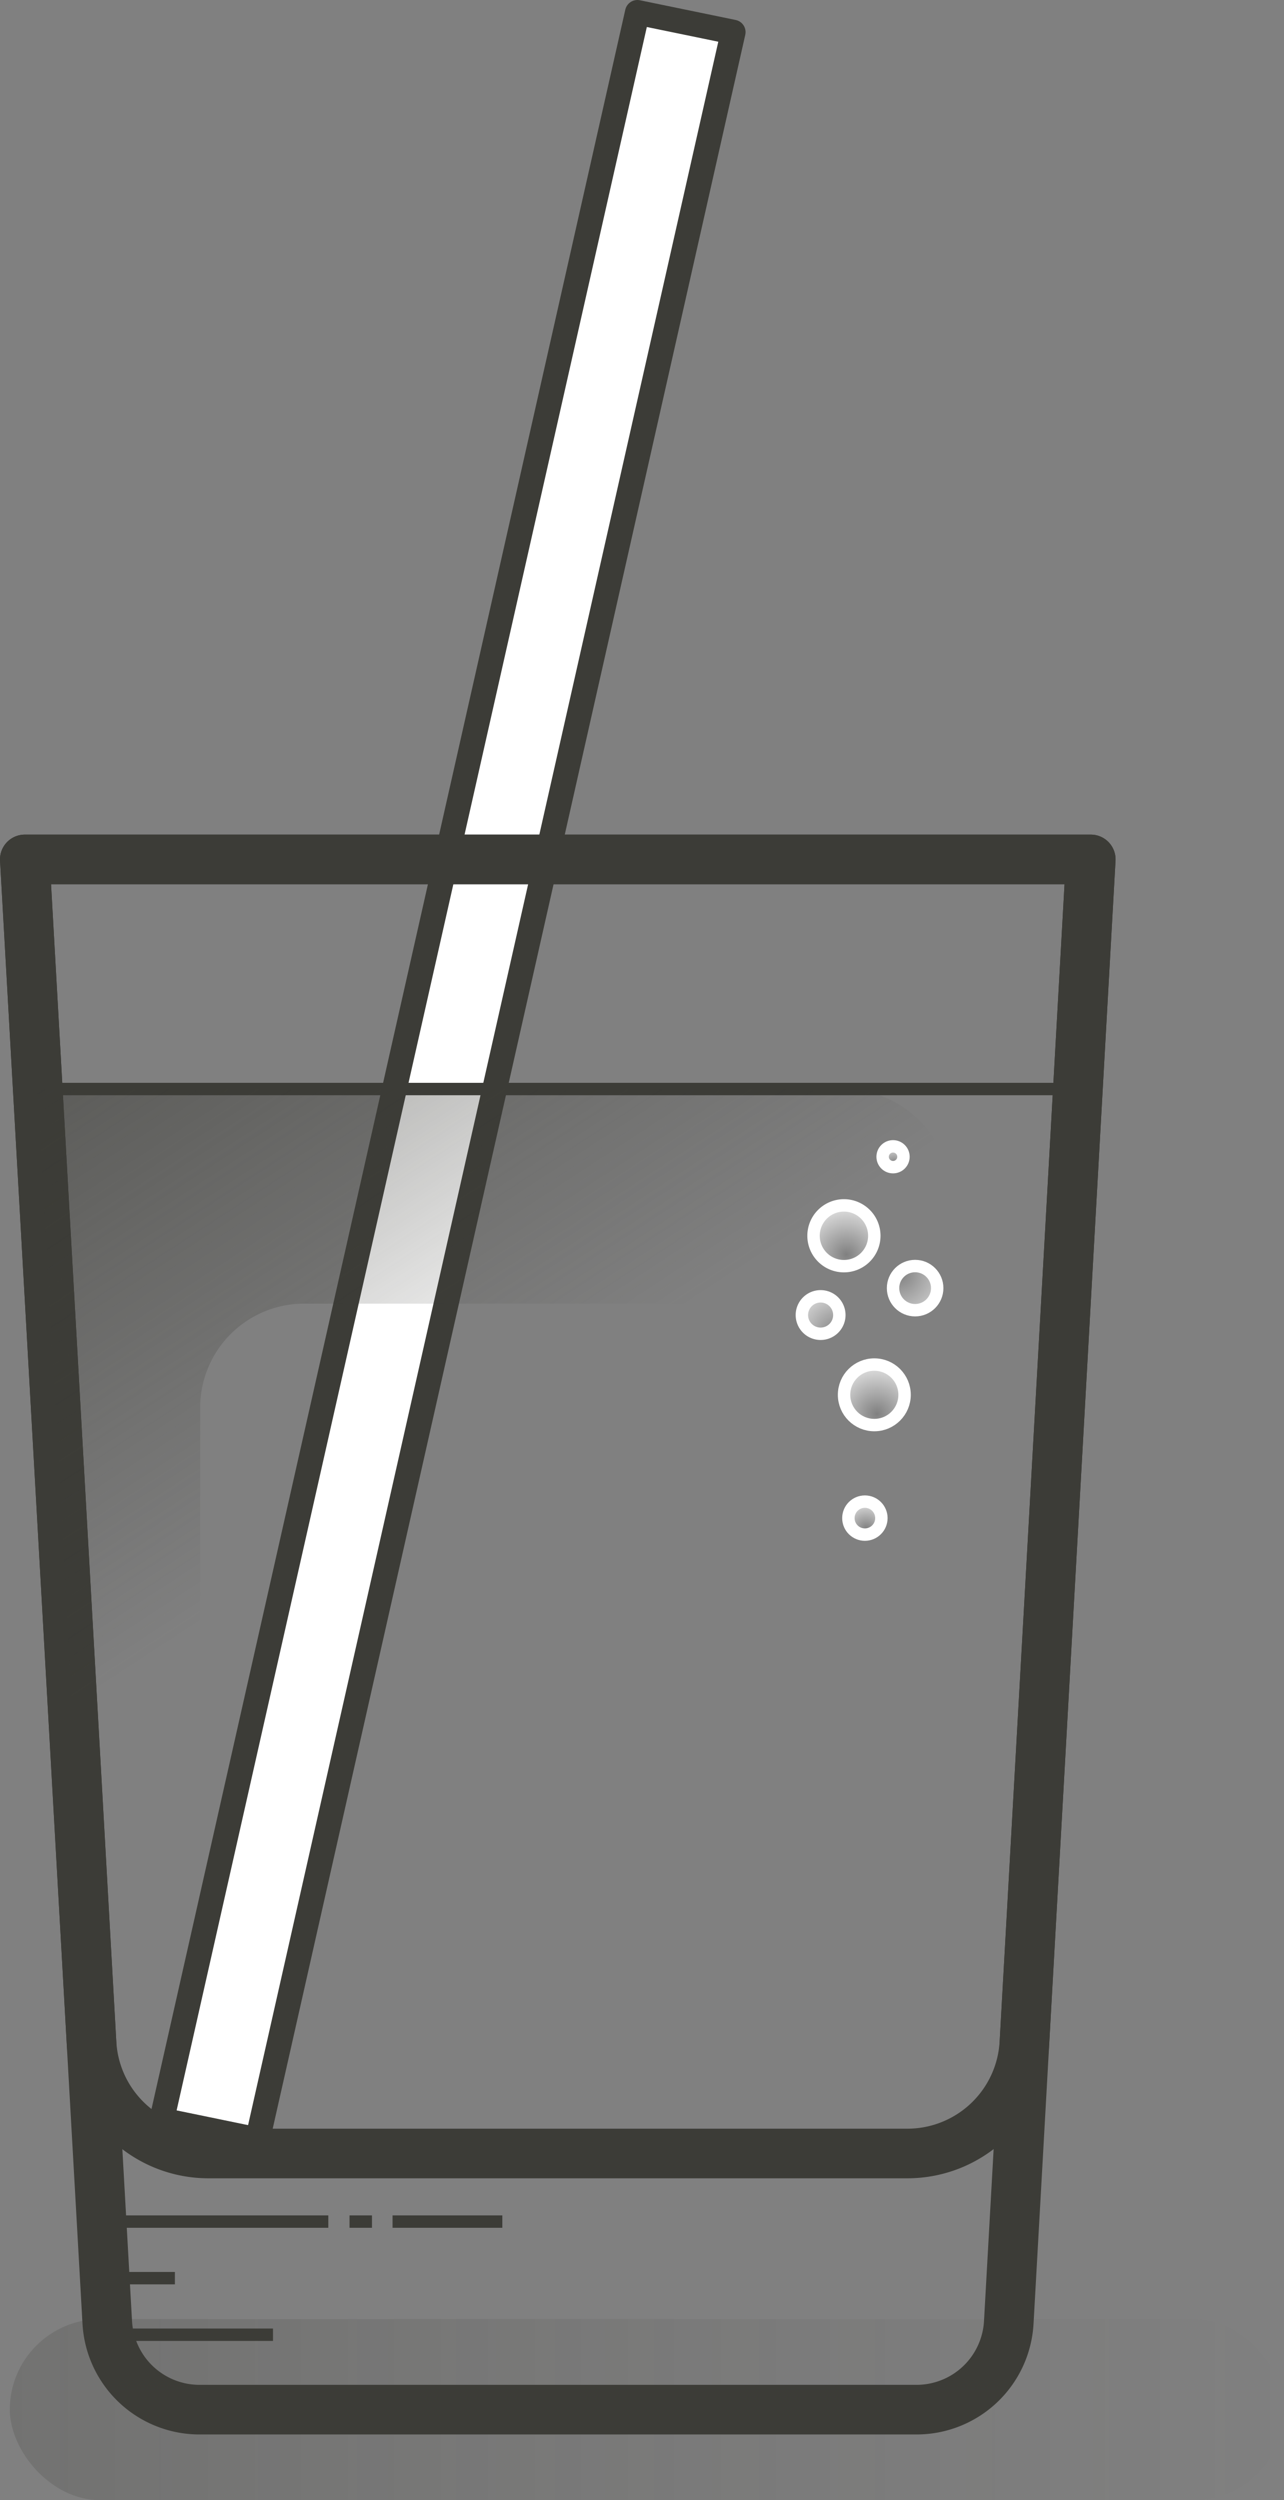 <svg xmlns="http://www.w3.org/2000/svg" xmlns:xlink="http://www.w3.org/1999/xlink" viewBox="0 0 103.52 201.55"><rect x="0" y="0" width="103.52" height="201.55" fill="#808080" stroke="none"/><defs><style>.cls-1{isolation:isolate;}.cls-2{fill:#fff;stroke-width:2px;}.cls-2,.cls-4,.cls-5{stroke:#3c3c37;stroke-linejoin:round;}.cls-3{opacity:0.2;mix-blend-mode:multiply;fill:url(#Unbenannter_Verlauf_48);}.cls-11,.cls-4,.cls-5{fill:none;}.cls-4{stroke-width:4px;}.cls-6{fill:url(#Unbenannter_Verlauf_61);}.cls-11,.cls-13,.cls-7,.cls-8,.cls-9{stroke:#fff;stroke-miterlimit:10;}.cls-7{fill:url(#Unbenannter_Verlauf_11);}.cls-8{fill:url(#Unbenannter_Verlauf_11-2);}.cls-9{fill:url(#Unbenannter_Verlauf_11-3);}.cls-10{fill:url(#Unbenannter_Verlauf_11-4);}.cls-12{fill:url(#Unbenannter_Verlauf_11-5);}.cls-13{fill:url(#Unbenannter_Verlauf_11-6);}</style><linearGradient id="Unbenannter_Verlauf_48" x1="0.79" y1="194.25" x2="103.52" y2="194.25" gradientUnits="userSpaceOnUse"><stop offset="0" stop-color="#3c3c37"/><stop offset="0.56" stop-color="#3c3c37" stop-opacity="0.4"/><stop offset="1" stop-color="#3c3c37" stop-opacity="0"/></linearGradient><linearGradient id="Unbenannter_Verlauf_61" x1="1.46" y1="47.7" x2="46.16" y2="116.04" gradientTransform="translate(-7.5)" gradientUnits="userSpaceOnUse"><stop offset="0" stop-color="#3c3c37"/><stop offset="1" stop-color="#3c3c37" stop-opacity="0"/></linearGradient><radialGradient id="Unbenannter_Verlauf_11" cx="70.7" cy="113.98" r="5.13" gradientUnits="userSpaceOnUse"><stop offset="0" stop-color="#fff" stop-opacity="0"/><stop offset="1" stop-color="#fff"/></radialGradient><radialGradient id="Unbenannter_Verlauf_11-2" cx="69.84" cy="123.22" r="2.8" xlink:href="#Unbenannter_Verlauf_11"/><radialGradient id="Unbenannter_Verlauf_11-3" cx="72.07" cy="93.78" r="1.77" xlink:href="#Unbenannter_Verlauf_11"/><radialGradient id="Unbenannter_Verlauf_11-4" cx="8.41" cy="33.2" r="5.13" gradientTransform="translate(59.84 67.95)" xlink:href="#Unbenannter_Verlauf_11"/><radialGradient id="Unbenannter_Verlauf_11-5" cx="7.68" cy="39.62" r="5.22" gradientTransform="translate(59.84 67.95)" xlink:href="#Unbenannter_Verlauf_11"/><radialGradient id="Unbenannter_Verlauf_11-6" cx="72.47" cy="102.67" r="6.2" xlink:href="#Unbenannter_Verlauf_11"/></defs><title>glas-3</title><g class="cls-1"><g id="Ebene_2" data-name="Ebene 2"><g id="Ebene_1-2" data-name="Ebene 1"><polygon class="cls-2" points="20.76 172.49 13.04 170.9 51.39 1 59.11 2.59 20.76 172.49"/><rect class="cls-3" x="0.79" y="186.95" width="102.73" height="14.6" rx="7.3" ry="7.3"/><path class="cls-4" d="M73.9,194.25H16.09a7.45,7.45,0,0,1-7.44-7L2,69.28H87.94L81.33,187.22A7.45,7.45,0,0,1,73.9,194.25Z"/><path class="cls-4" d="M6.13,142.46l1.25,22.22a9.44,9.44,0,0,0,9.43,8.92H73.16a9.45,9.45,0,0,0,9.43-8.92l1.25-22.22,4.1-73.18H2Z"/><line class="cls-5" x1="3.04" y1="87.79" x2="87.94" y2="87.79"/><path class="cls-6" d="M68,87.79H3l3.34,59.13h0a9.8,9.8,0,0,0,9.8-9.8V113.47a8.38,8.38,0,0,1,8.38-8.38H68a8.65,8.65,0,1,0,0-17.3Z"/><line class="cls-5" x1="8.28" y1="179.09" x2="26.47" y2="179.09"/><line class="cls-5" x1="8.77" y1="188.21" x2="22.01" y2="188.21"/><line class="cls-5" x1="8.42" y1="183.65" x2="14.1" y2="183.65"/><line class="cls-5" x1="28.18" y1="179.09" x2="29.99" y2="179.09"/><line class="cls-5" x1="31.65" y1="179.09" x2="40.5" y2="179.09"/><circle class="cls-7" cx="70.49" cy="112.44" r="2.44"/><circle class="cls-8" cx="69.73" cy="122.38" r="1.33"/><circle class="cls-9" cx="72" cy="93.25" r="0.84"/><path class="cls-10" d="M68.05,97.17a2.45,2.45,0,1,0,2.44,2.44A2.45,2.45,0,0,0,68.05,97.17Z"/><path class="cls-11" d="M68.05,97.17a2.45,2.45,0,1,0,2.44,2.44A2.45,2.45,0,0,0,68.05,97.17Z"/><path class="cls-12" d="M66.16,104.5A1.51,1.51,0,1,0,67.67,106,1.51,1.51,0,0,0,66.16,104.5Z"/><path class="cls-11" d="M66.16,104.5A1.51,1.51,0,1,0,67.67,106,1.51,1.51,0,0,0,66.16,104.5Z"/><circle class="cls-13" cx="73.78" cy="103.84" r="1.78"/></g></g></g></svg>